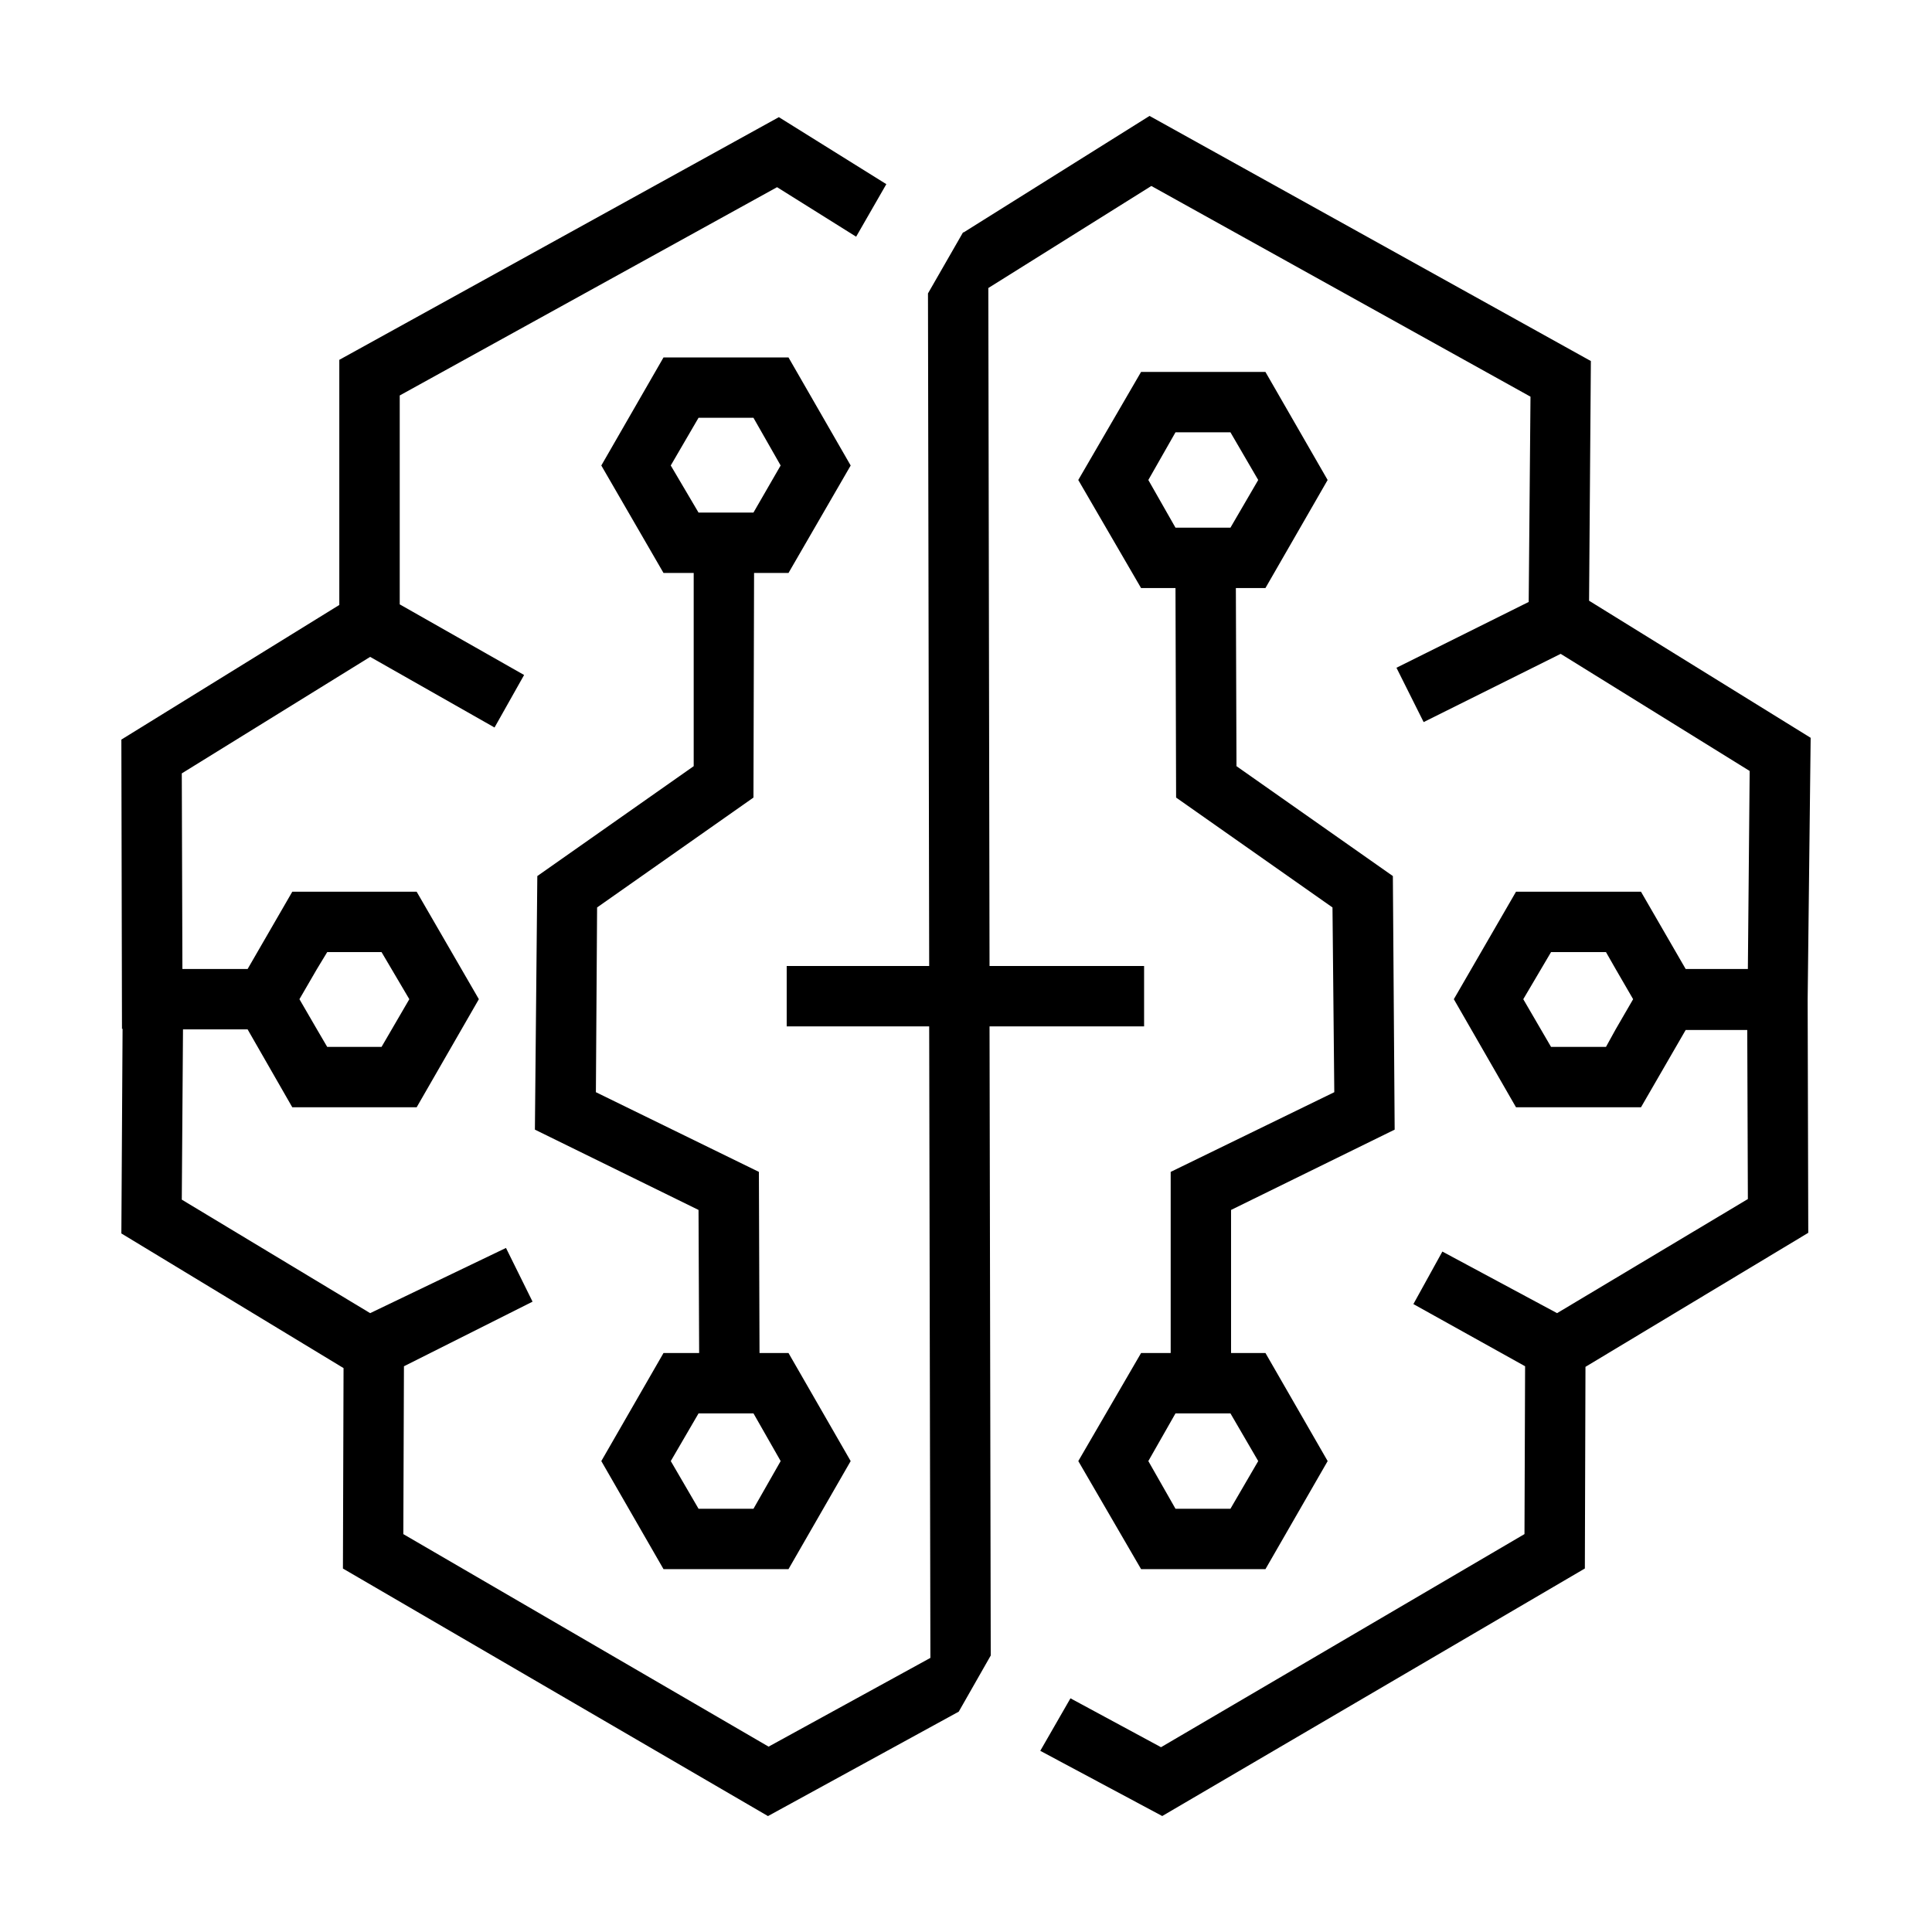 <?xml version="1.0" encoding="UTF-8"?>
<svg id="Gradient" xmlns="http://www.w3.org/2000/svg" width="132" height="132" viewBox="0 0 72 72">
  <path d="M67.477,27.495l-8.257-5.108.067-8.932-16.447-9.135-6.93,4.342h-.022l-1.305,2.273.045,25.065h-5.31v2.25h5.31l.045,23.535-6.03,3.307-13.612-7.92.023-6.255,4.793-2.408-.99-2.002-5.062,2.43-7.02-4.23.045-6.345h2.408l1.665,2.903h4.635l2.318-4.028-2.318-4.005h-4.635l-1.665,2.88h-2.43l-.023-7.29,7.02-4.342,4.635,2.632,1.102-1.957-4.635-2.632v-7.785l14.062-7.762,2.947,1.845,1.125-1.958-4.005-2.497L12.645,13.41v9.135l-8.122,5.017.023,10.778h.022l-.045,7.627,8.28,5.018-.023,7.47,15.84,9.225,7.11-3.892,1.192-2.092-.045-23.445h5.76v-2.25h-5.76l-.045-25.267,6.075-3.803,14.13,7.852-.067,7.65-4.928,2.452,1.013,2.025,5.107-2.543,7.043,4.365-.067,7.38h-2.318l-1.665-2.88h-4.658l-2.317,4.005,2.317,4.028h4.658l1.665-2.88h2.295l.023,6.3-7.11,4.252-4.275-2.295-1.08,1.957,4.163,2.317-.023,6.255-13.545,7.942-3.375-1.822-1.125,1.957,4.545,2.43,15.75-9.225.023-7.515,8.303-4.995-.023-8.685.112-9.765ZM11.812,36.112l.382-.63h2.025l1.035,1.755-1.035,1.778h-2.025l-.382-.653-.653-1.125.653-1.125ZM60.21,38.362l-.36.653h-2.047l-1.035-1.778,1.035-1.755h2.047l.36.63.652,1.125-.652,1.125ZM28.305,50.423l-.023-6.75-6.075-2.97.045-6.885,5.827-4.095.023-8.37h1.283l2.317-4.005-2.317-4.027h-4.658l-2.318,4.027,2.318,4.005h1.125v7.2l-5.828,4.095-.09,9.45,6.098,2.993.023,5.332h-1.328l-2.318,4.027,2.318,4.027h4.658l2.317-4.027-2.317-4.027h-1.08ZM24.997,17.347l1.035-1.777h2.047l1.013,1.777-1.013,1.755h-2.047l-1.035-1.755ZM28.08,56.227h-2.047l-1.035-1.777,1.035-1.777h2.047l1.013,1.777-1.013,1.777ZM45.878,50.423v-5.332l6.097-2.993-.067-9.45-5.828-4.095-.023-6.638h1.102l2.318-4.027-2.318-4.027h-4.635l-2.34,4.027,2.34,4.027h1.283l.023,7.808,5.828,4.095.067,6.885-6.097,2.97v6.75h-1.103l-2.34,4.027,2.34,4.027h4.635l2.318-4.027-2.318-4.027h-1.282ZM43.807,19.665l-1.012-1.777,1.012-1.777h2.048l1.035,1.777-1.035,1.777h-2.048ZM45.855,56.227h-2.048l-1.012-1.777,1.012-1.777h2.048l1.035,1.777-1.035,1.777Z"/>
</svg>